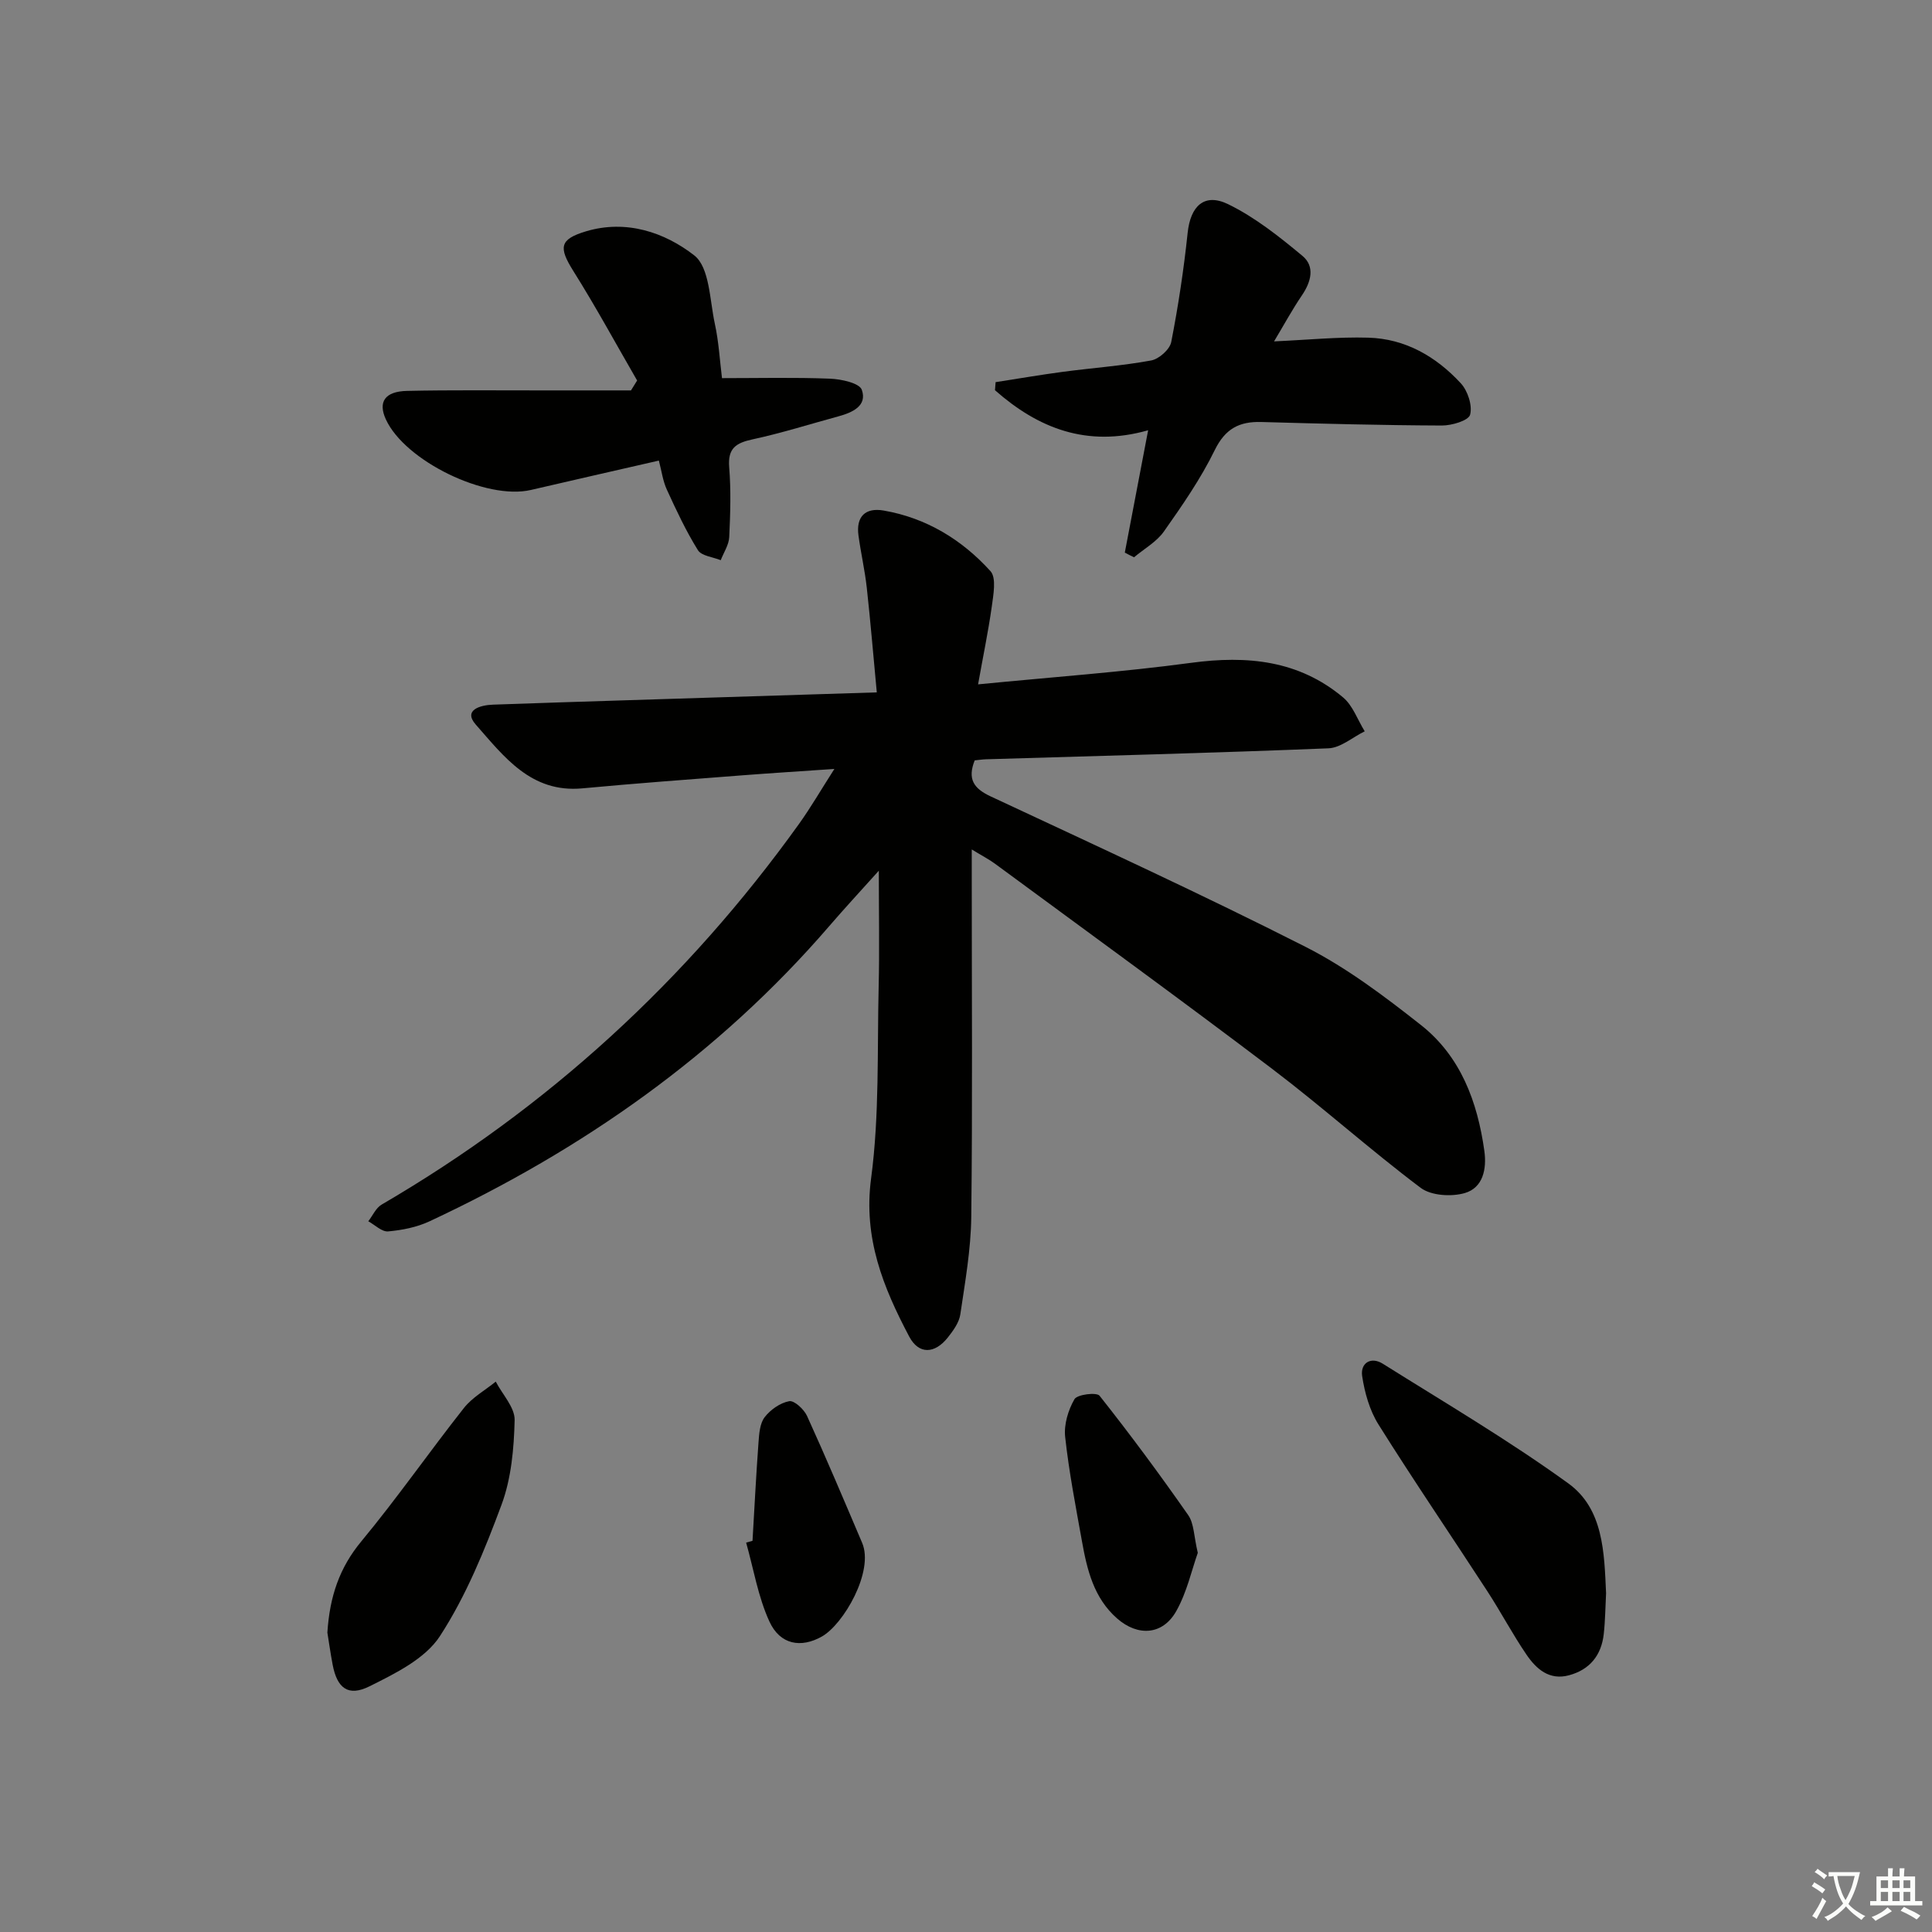 <svg enable-background="new 0 0 400 400" viewBox="0 0 400 400" xmlns="http://www.w3.org/2000/svg"><rect x="0" y="0" width="400" height="400" fill="#808080" stroke="none"/><path d="m377.9 391.2c-.2.3-.4.5-.6.8-.7-.6-1.4-1-2.2-1.5.2-.3.4-.5.5-.8.6.4 1.4.8 2.3 1.5zm-1.8 6.1c-.2-.2-.5-.4-.9-.6.4-.6.8-1.2 1.2-1.9s.7-1.3.9-1.9c.3.3.5.5.8.7-.7 1.3-1.4 2.6-2 3.7zm2.2-9c-.3.3-.5.5-.6.8-.6-.6-1.3-1.1-2-1.5.3-.3.5-.5.6-.7.6.5 1.3.9 2 1.4zm.3.2v-.9h2 4.5c-.3 1.3-.6 2.5-1 3.6s-.9 2.1-1.4 3c.4.5 1 1 1.6 1.4s1.2.8 1.9 1.1c-.3.2-.5.4-.8.8-.4-.3-1-.7-1.6-1.2s-1.2-1.1-1.6-1.6c-.5.6-1.1 1.1-1.7 1.6s-1.4.9-2.1 1.4c-.1-.3-.3-.5-.7-.8.6-.2 1.2-.5 1.9-1s1.4-1.1 2-1.8c-.5-.8-.9-1.6-1.2-2.5s-.6-2-.8-3.2c-.4.1-.7.1-1 .1zm2.5 2.7c.3 1 .7 1.7 1 2.2.3-.5.6-1.1 1-2s.6-1.9.9-3h-3.2-.4c.1.9.3 1.8.7 2.8z" fill="#fbfcfa"/><path d="m396.5 388.5v1.5 3.6h1.5v.9c-.4 0-1 0-1.7 0h-7.9c-.5 0-.9 0-1.2 0v-.9h1.3v-3.5c0-.7 0-1.2 0-1.6h2.4c0-.8 0-1.4 0-1.7h1c0 .3-.1.8-.1 1.7h1.5c0-.8 0-1.4 0-1.7h1c0 .3-.1.9-.1 1.7zm-8.2 9.2c-.2-.3-.5-.5-.8-.8.8-.3 1.4-.6 1.9-.9s1-.7 1.4-1.1c.3.3.6.5.9.8-1.6 1-2.8 1.6-3.4 2zm2.6-6.8v-1.6h-1.5v1.6zm0 2.7v-1.9h-1.5v1.9zm2.4-2.7v-1.6h-1.5v1.6zm0 2.7v-1.9h-1.5v1.9zm.2 2 .7-.8c.4.2.9.5 1.6.8s1.3.7 1.8 1c-.3.3-.5.6-.8.8-.4-.3-1.5-1-3.3-1.8zm2-4.7v-1.6h-1.4v1.6zm0 2.7v-1.9h-1.4v1.9z" fill="#fbfcfa"/><g fill="#010100"><path d="m202.5 141.69c15.45-1.52 29.85-2.54 44.12-4.46 11.58-1.56 22.28-.53 31.46 7.17 2.02 1.7 3 4.64 4.47 7.01-2.5 1.22-4.95 3.41-7.5 3.52-23.61.96-47.23 1.56-70.84 2.27-.81.02-1.61.15-2.41.23-1.52 3.84-.25 5.79 3.29 7.45 21.82 10.2 43.73 20.26 65.2 31.15 8.52 4.32 16.35 10.24 23.9 16.19 8.23 6.49 11.71 15.9 13.13 26.07.52 3.76-.29 7.62-4.05 8.72-2.76.8-6.95.55-9.12-1.07-10.5-7.9-20.3-16.71-30.77-24.65-18.96-14.37-38.22-28.35-57.37-42.46-1.28-.94-2.71-1.67-4.82-2.96v6.11c0 23.33.17 46.65-.1 69.98-.08 6.74-1.28 13.49-2.27 20.19-.25 1.68-1.47 3.35-2.58 4.76-2.72 3.43-6.03 3.56-8.01-.21-5.37-10.17-9.52-20.36-7.88-32.71 1.75-13.12 1.25-26.56 1.57-39.86.18-7.46.03-14.92.03-23.86-4 4.45-7.17 7.88-10.22 11.42-22.97 26.66-51.1 46.35-82.8 61.17-2.63 1.23-5.67 1.83-8.58 2.09-1.3.11-2.73-1.35-4.1-2.1.91-1.17 1.57-2.75 2.76-3.45 34.46-20.09 63.19-46.44 86.42-78.82 2.4-3.35 4.47-6.93 7.32-11.38-6.95.48-12.93.85-18.9 1.31-11.1.86-22.2 1.67-33.28 2.71-10.65 1-16.26-6.62-22.08-13.22-2.62-2.98.89-4.02 3.6-4.11 9.31-.33 18.62-.63 27.93-.92 16.78-.53 33.57-1.06 51.51-1.62-.72-7.61-1.3-14.64-2.07-21.65-.4-3.63-1.23-7.2-1.72-10.82-.54-3.93 1.42-5.83 5.2-5.18 8.83 1.52 16.21 6.03 22.12 12.54 1.29 1.42.59 4.97.26 7.47-.73 5.14-1.8 10.25-2.82 15.98z"/><path d="m131.91 78.78c-4.38-7.57-8.55-15.26-13.2-22.66-3.07-4.89-2.89-6.57 2.59-8.22 8.34-2.51 16.32.21 22.43 4.97 3.19 2.48 3.2 9.25 4.27 14.17.81 3.7 1.02 7.53 1.48 11.25 7.57 0 14.97-.18 22.35.11 2.33.09 6.11.9 6.6 2.31 1.16 3.31-1.94 4.7-4.84 5.49-5.92 1.61-11.77 3.47-17.76 4.76-3.44.74-5.18 1.83-4.86 5.76.39 4.8.24 9.66.01 14.48-.08 1.62-1.14 3.18-1.76 4.78-1.62-.66-3.98-.87-4.73-2.08-2.48-3.99-4.49-8.29-6.45-12.58-.8-1.75-1.05-3.76-1.63-5.96-9.07 2.08-17.78 4.05-26.49 6.08-9.26 2.16-26.07-5.99-30.03-14.61-1.66-3.6-.23-5.8 4.4-5.9 9.16-.2 18.32-.09 27.48-.1 6.29-.01 12.58 0 18.87 0 .42-.69.85-1.37 1.27-2.05z"/><path d="m232.88 114.41c1.55-8.16 3.11-16.32 4.83-25.33-12.71 3.62-22.82-.45-31.71-8.29.04-.56.08-1.11.13-1.67 4.65-.72 9.28-1.52 13.94-2.14 6.09-.81 12.24-1.24 18.27-2.35 1.62-.3 3.85-2.28 4.15-3.81 1.46-7.47 2.6-15.03 3.4-22.61.58-5.51 3.42-8.35 8.39-5.93 5.56 2.71 10.58 6.71 15.38 10.7 2.62 2.18 1.81 5.34-.1 8.15-2.02 2.97-3.74 6.15-5.78 9.55 6.97-.31 13.24-.95 19.49-.77 7.68.21 14.06 3.91 19.17 9.44 1.44 1.56 2.44 4.6 1.93 6.51-.33 1.22-3.8 2.25-5.85 2.24-12.46-.05-24.93-.38-37.39-.73-4.56-.13-7.46 1.39-9.63 5.82-2.89 5.92-6.71 11.43-10.52 16.84-1.52 2.16-4.1 3.59-6.19 5.35-.66-.31-1.29-.64-1.91-.97z"/><path d="m332.52 329.86c-.15 2.82-.17 5.65-.48 8.45-.49 4.39-2.88 7.38-7.2 8.54-4.08 1.1-6.77-1.31-8.78-4.25-2.9-4.24-5.3-8.82-8.1-13.12-7.5-11.54-15.26-22.91-22.57-34.57-1.83-2.92-2.85-6.57-3.37-10.01-.4-2.68 1.8-4.11 4.28-2.55 12.9 8.09 26.07 15.85 38.39 24.76 7.3 5.27 7.45 14.35 7.83 22.75z"/><path d="m67.78 338.01c.48-7.51 2.52-13.45 7.02-18.88 7.41-8.94 14.05-18.5 21.25-27.62 1.73-2.19 4.37-3.66 6.59-5.46 1.38 2.66 3.97 5.35 3.91 7.97-.14 5.88-.69 12.06-2.71 17.51-3.49 9.4-7.35 18.9-12.77 27.23-3.05 4.68-9.24 7.72-14.58 10.38-4.43 2.2-6.7.35-7.62-4.48-.46-2.43-.8-4.88-1.09-6.65z"/><path d="m247.99 321.5c-1.25 3.52-2.24 8.12-4.45 12.05-2.8 4.98-7.93 5.32-12.25 1.54-4.82-4.22-6.22-10.05-7.28-15.98-1.29-7.18-2.69-14.37-3.48-21.61-.28-2.56.62-5.56 1.93-7.82.57-.98 4.59-1.47 5.19-.71 6.37 8.04 12.48 16.3 18.35 24.71 1.23 1.75 1.17 4.4 1.99 7.82z"/><path d="m155.8 319.01c.4-6.79.74-13.58 1.24-20.36.13-1.79.27-3.92 1.27-5.23 1.2-1.56 3.22-2.98 5.09-3.32 1.04-.19 3.06 1.68 3.69 3.06 3.96 8.69 7.67 17.49 11.41 26.28 2.5 5.87-3.84 16.85-8.35 19.39-4.27 2.41-8.64 1.75-10.87-3.15-2.33-5.1-3.26-10.84-4.8-16.3.46-.12.89-.25 1.32-.37z"/></g></svg>